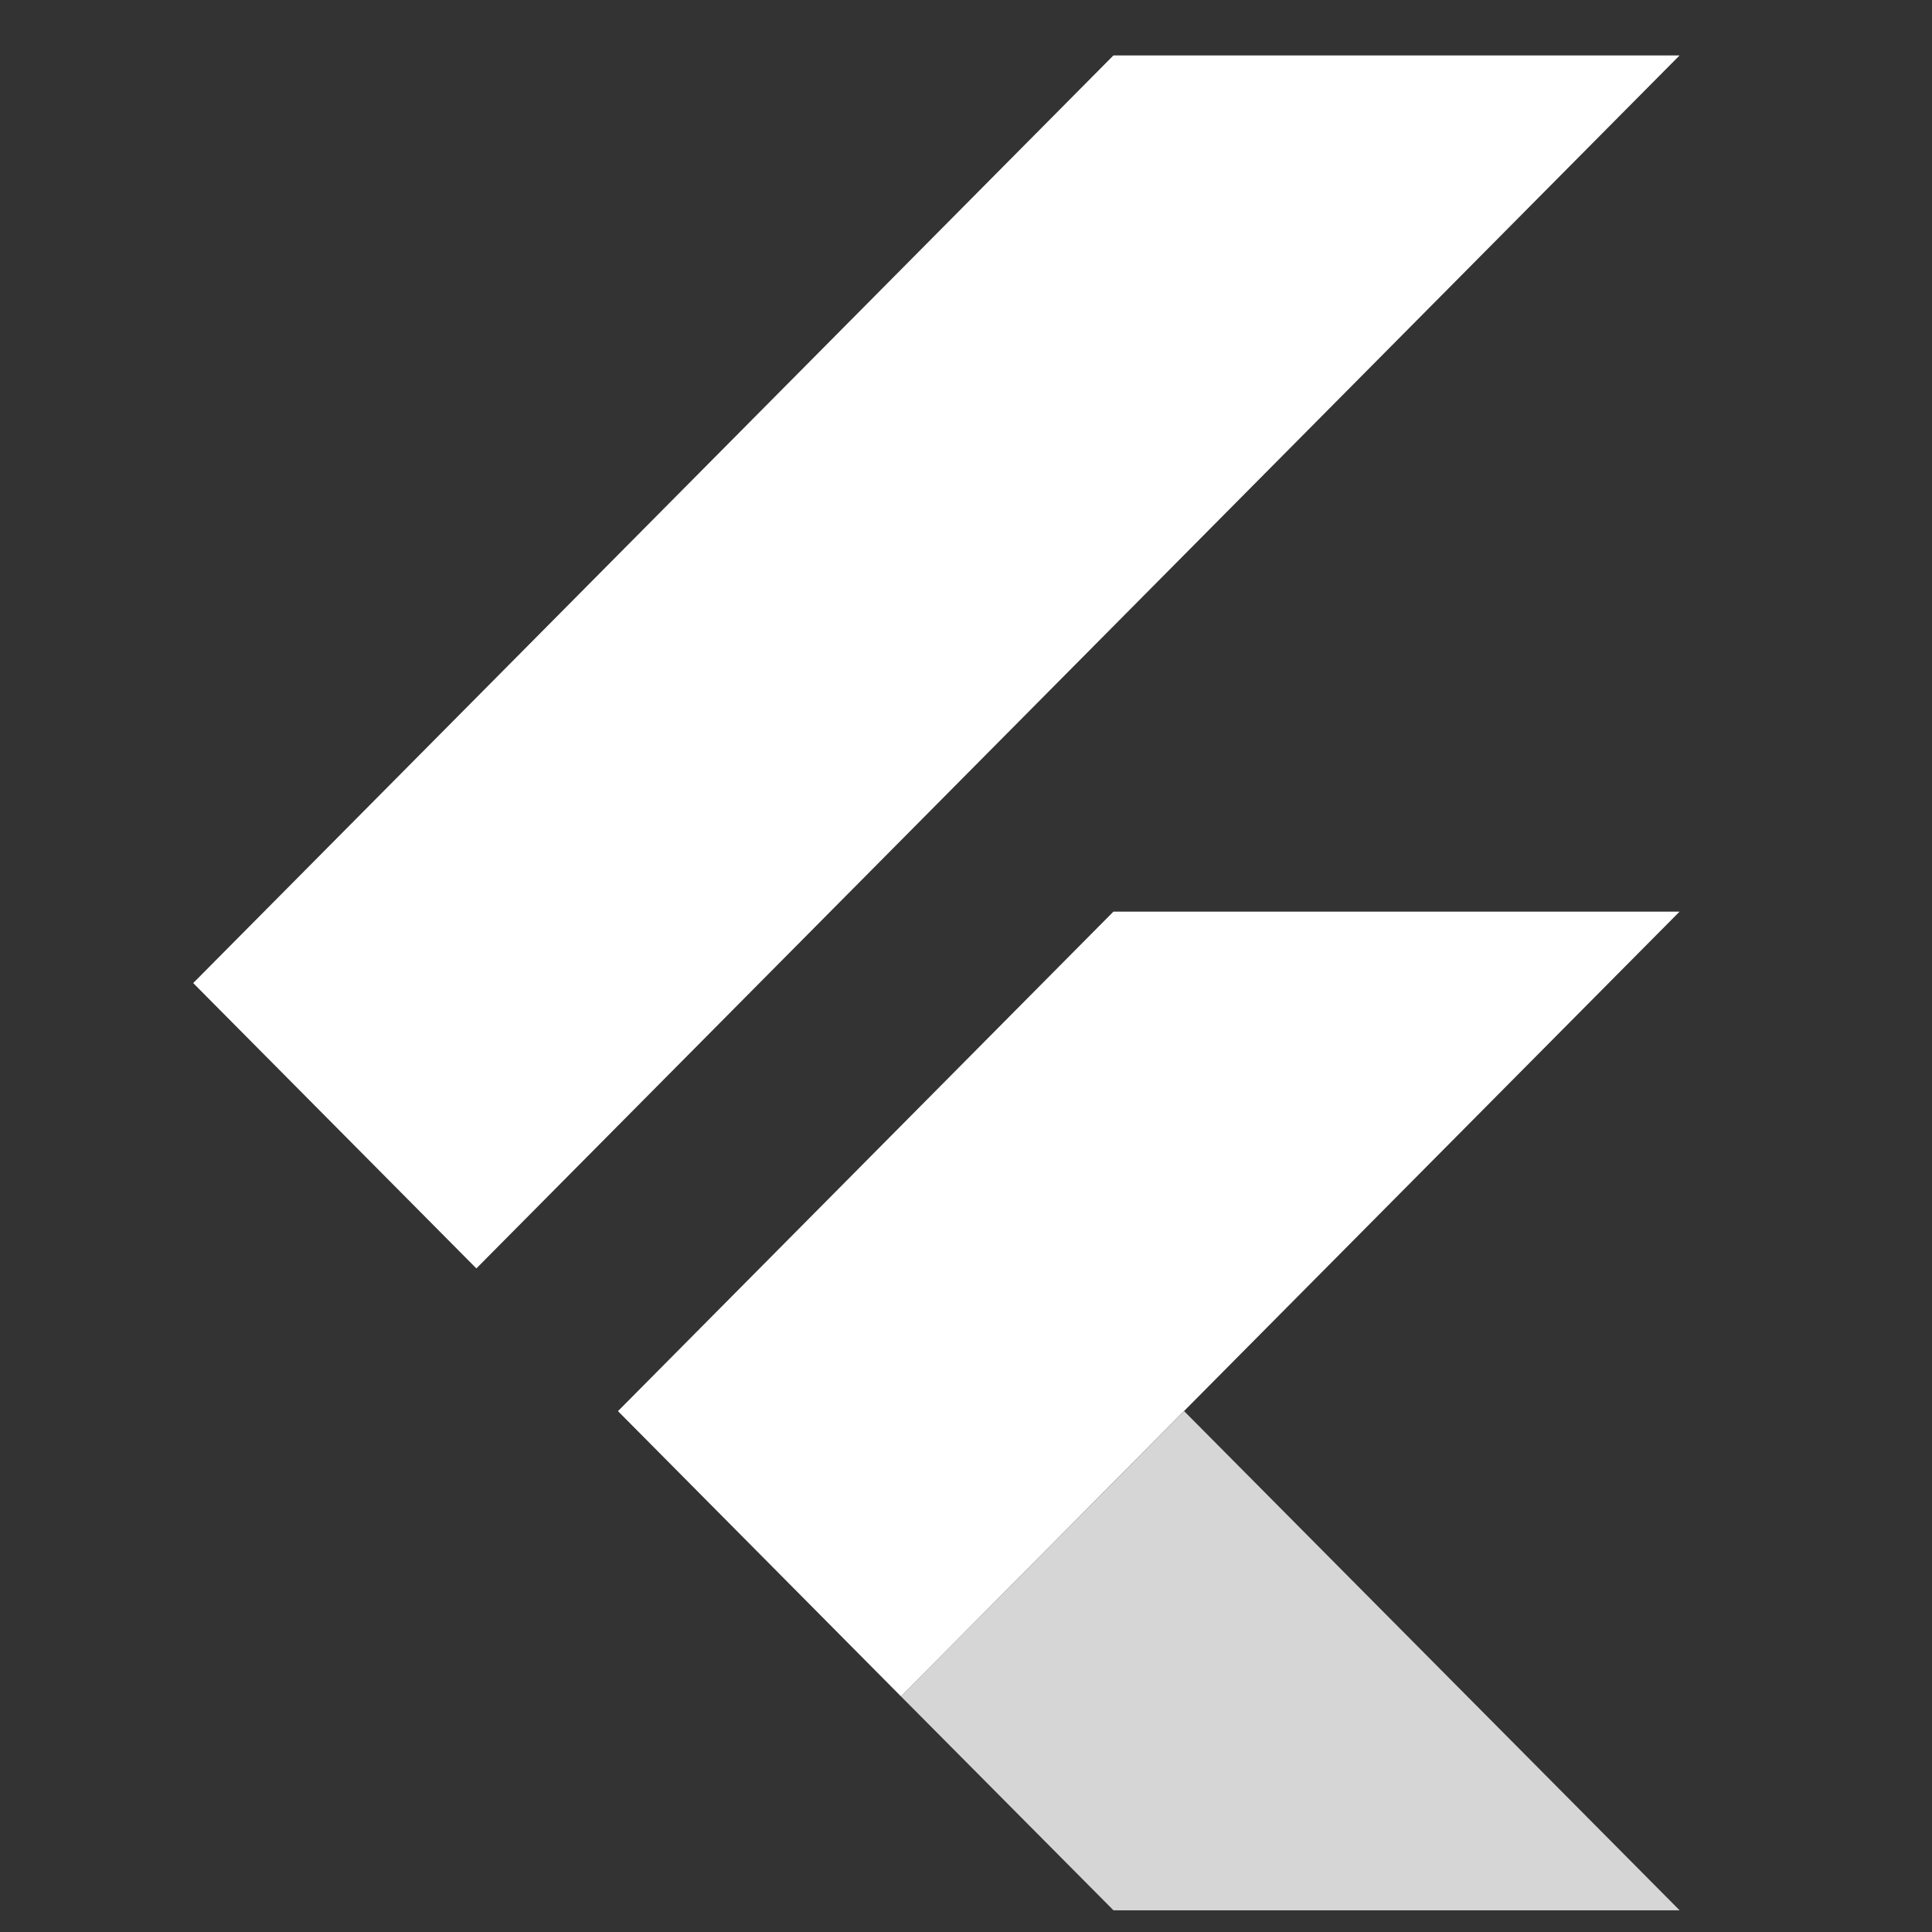<svg width="30" height="30" viewBox="0 0 30 30" fill="none" xmlns="http://www.w3.org/2000/svg">
<rect x="0" y="0" width="30" height="30" fill="#333333" stroke="none"/>
<g clip-path="url(#clip0_4668_6714)">
<path d="M9.596 21.912L13.99 26.341L26.08 14.156H17.289L9.596 21.912Z" fill="white"/>
<path d="M17.289 0.861H26.08L7.397 19.696L3 15.265L17.289 0.861Z" fill="white"/>
<path d="M13.99 26.341L17.29 29.663H26.081L18.387 21.912L13.99 26.341Z" fill="white" fill-opacity="0.8"/>
</g>
<defs>
<clipPath id="clip0_4668_6714">
<rect width="30" height="28.8" fill="white" transform="translate(0 0.863)"/>
</clipPath>
</defs>
</svg>
